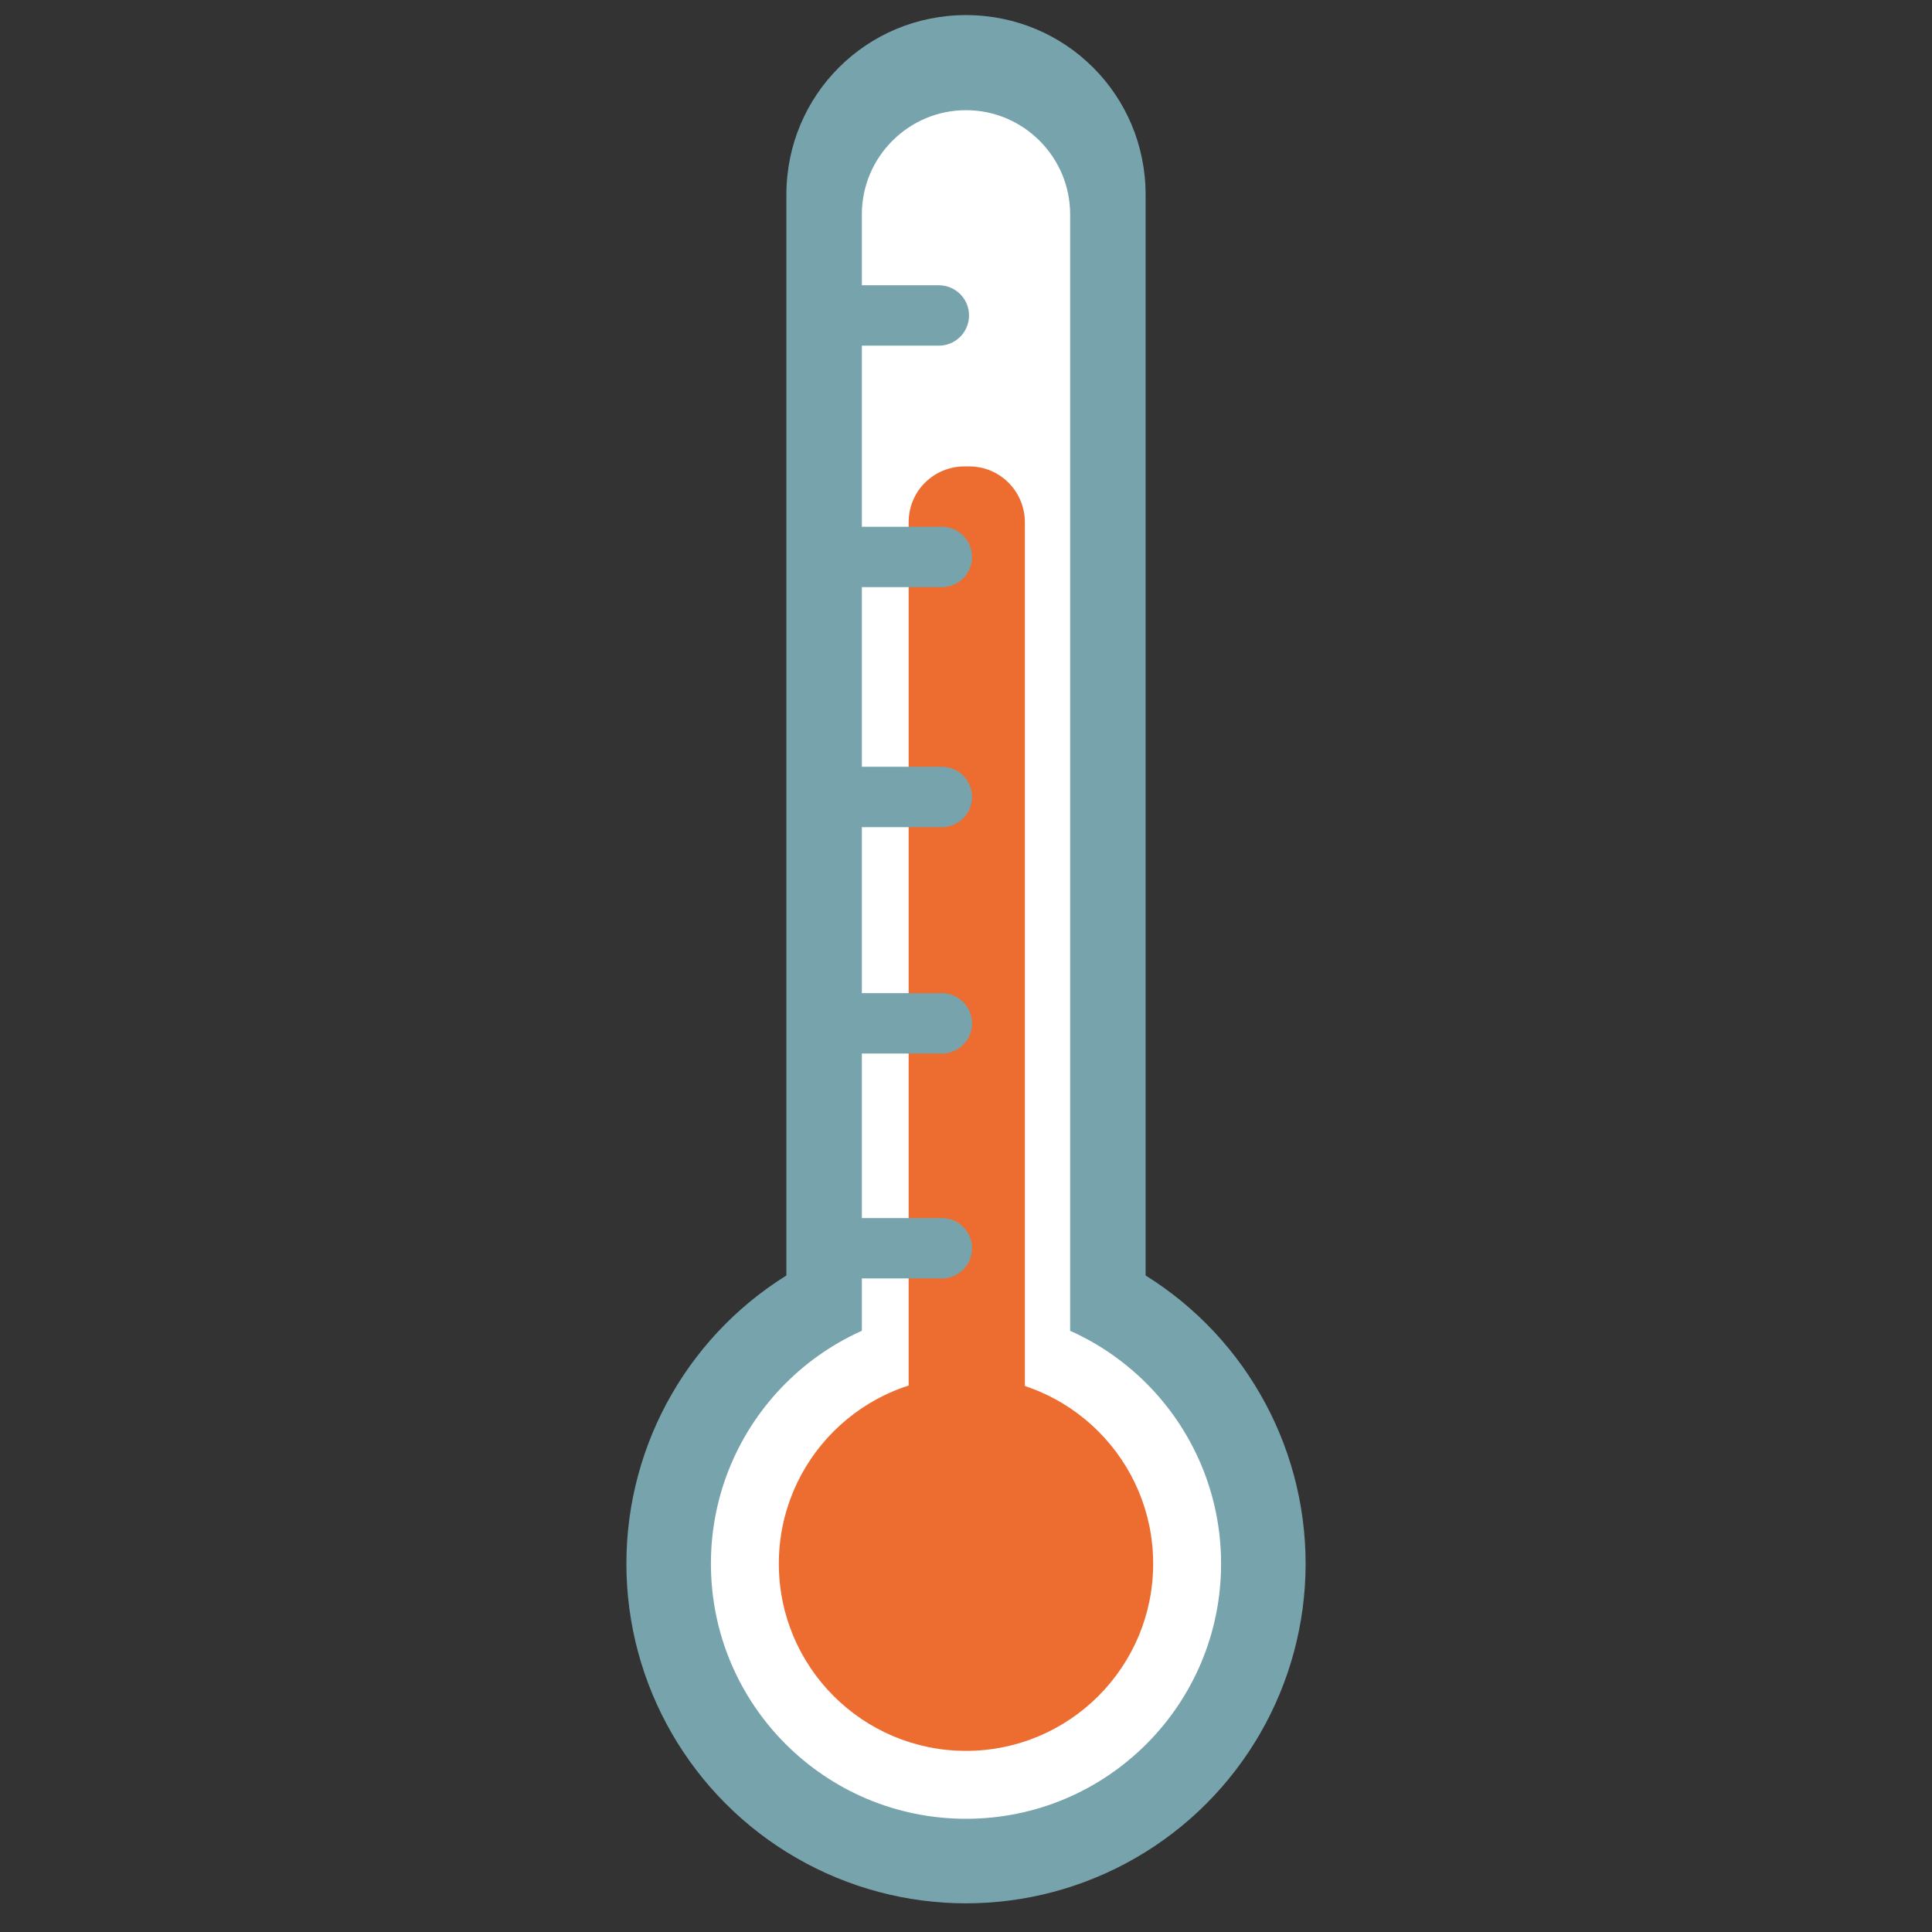 <svg width="128" height="128" style="enable-background:new 0 0 128 128;" xmlns="http://www.w3.org/2000/svg" xmlns:xlink="http://www.w3.org/1999/xlink">
  <rect width="100%" height="100%" fill="#333333" stroke="none"/>
  <style type="text/css">
.st0{fill:#77A3AD;}
.st1{fill:#FFFFFF;}
.st2{fill:#ED6C30;}
.st3{fill:none;stroke:#77A3AD;stroke-width:4;stroke-linecap:round;stroke-linejoin:round;stroke-miterlimit:10;}
  </style>
  <g>
    <path class="st0" d="M64,105.1L64,105.1c-6.6,0-11.9-5.3-11.9-11.9V12.9C52.1,6.3,57.4,1,64,1h0c6.6,0,11.9,5.3,11.9,11.9v80.4 C75.9,99.8,70.6,105.1,64,105.1z"/>
    <circle class="st0" cx="64" cy="103.6" r="22.5"/>
    <circle class="st1" cx="64" cy="103.6" r="16.9"/>
    <path class="st1" d="M64,106.7L64,106.7c-3.8,0-6.9-3.1-6.9-6.9V14.2c0-3.8,3.1-6.9,6.9-6.9h0c3.8,0,6.9,3.1,6.9,6.9v85.6 C70.9,103.6,67.8,106.7,64,106.7z"/>
    <path class="st2" d="M64.2,99.8h-0.3c-2.1,0-3.7-1.7-3.7-3.7V34.6c0-2.1,1.7-3.7,3.7-3.7h0.3c2.1,0,3.7,1.7,3.7,3.7V96 C67.9,98.1,66.2,99.8,64.2,99.8z"/>
    <circle class="st2" cx="64" cy="103.6" r="12.4"/>
    <g>
      <line class="st3" x1="55.9" x2="62.2" y1="20.9" y2="20.9"/>
      <line class="st3" x1="56.1" x2="62.4" y1="36.9" y2="36.9"/>
      <line class="st3" x1="56.1" x2="62.4" y1="52.8" y2="52.8"/>
      <line class="st3" x1="56.1" x2="62.4" y1="67.8" y2="67.8"/>
      <line class="st3" x1="56.1" x2="62.4" y1="82.7" y2="82.7"/>
    </g>
  </g>
</svg>